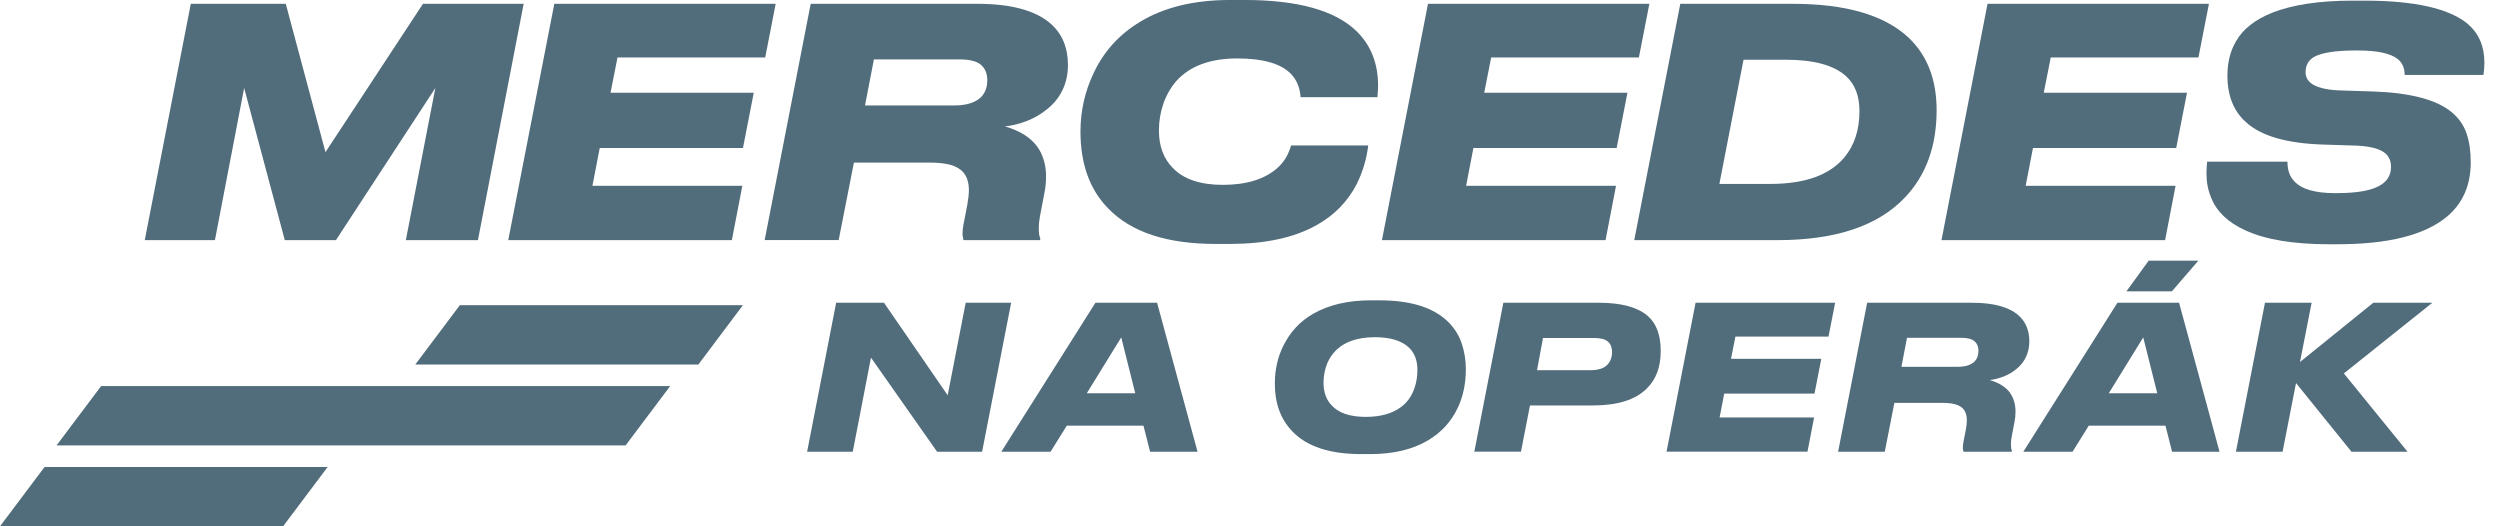 <svg width="133" height="28" viewBox="0 0 133 28" fill="none" xmlns="http://www.w3.org/2000/svg">
    <g clip-path="url(#clip0_1_8)">
        <path d="M12.752 24.844H12.081H9.075H7.403H5.422H3.726H2.371L0 28H1.768H3.051H5.443H6.705H10.123H10.382H15.06L17.43 24.844H12.752Z" fill="#516C7B"/>
        <path d="M34.175 16.236H31.167H29.497H27.513H25.82H24.464L22.093 19.392H23.86H25.144H27.536H28.798H32.214H32.474H37.153L39.523 16.236H34.846H34.175Z" fill="#516C7B"/>
        <path d="M33.325 20.539H32.654H29.649H27.977H25.995H24.3H22.341H20.646H18.687H16.992H15.912H13.338H12.257H10.562H8.603H6.908H5.38L3.009 23.695H4.949H6.232H8.603H9.886H11.378H13.54H15.032H16.315H18.687H19.97H22.341H23.624H26.016H27.278H30.695H30.954H33.282L35.654 20.539H33.325Z" fill="#516C7B"/>
        <path d="M7.701 12.775L10.151 0.203H15.203L17.315 8.094L22.502 0.203H27.859L25.426 12.775H21.59L23.161 4.681L17.872 12.775H15.151L12.989 4.681L11.434 12.775H7.7H7.701Z" fill="#516C7B"/>
        <path d="M29.489 0.203H41.266L40.709 3.058H32.851L32.48 4.934H40.1L39.526 7.874H31.905L31.517 9.885H39.492L38.935 12.775H27.039L29.489 0.203Z" fill="#516C7B"/>
        <path d="M55.177 7.79C55.492 8.24 55.65 8.77 55.65 9.378C55.65 9.693 55.622 9.986 55.565 10.257L55.329 11.49C55.284 11.726 55.262 11.946 55.262 12.149C55.262 12.397 55.29 12.577 55.347 12.69L55.33 12.775H51.257L51.207 12.504V12.402C51.207 12.278 51.224 12.126 51.257 11.946L51.46 10.898C51.516 10.583 51.545 10.324 51.545 10.12C51.545 9.715 51.443 9.394 51.24 9.157C51.071 8.977 50.844 8.847 50.556 8.768C50.269 8.689 49.905 8.65 49.466 8.65H45.428L44.617 12.773H40.68L43.129 0.203H52C53.779 0.203 55.075 0.552 55.886 1.25C56.505 1.791 56.815 2.529 56.815 3.464C56.815 4.399 56.443 5.227 55.699 5.813C55.384 6.072 55.031 6.278 54.643 6.43C54.255 6.582 53.863 6.681 53.468 6.726C54.246 6.951 54.815 7.306 55.175 7.791L55.177 7.79ZM46.018 5.61H50.767C51.42 5.61 51.9 5.458 52.203 5.154C52.417 4.929 52.524 4.63 52.524 4.258C52.524 3.921 52.414 3.653 52.195 3.456C51.975 3.259 51.594 3.16 51.054 3.16H46.492L46.018 5.61V5.61Z" fill="#516C7B"/>
        <path d="M72.181 1.673C72.936 2.416 73.314 3.38 73.314 4.563C73.314 4.698 73.302 4.901 73.28 5.171H69.191C69.157 4.664 68.988 4.253 68.684 3.937C68.154 3.386 67.202 3.109 65.829 3.109C64.376 3.109 63.288 3.514 62.567 4.326C62.263 4.686 62.035 5.092 61.883 5.542C61.731 5.993 61.655 6.46 61.655 6.945C61.655 7.779 61.903 8.443 62.398 8.939C62.972 9.536 63.857 9.834 65.051 9.834C66.324 9.834 67.298 9.53 67.974 8.922C68.312 8.618 68.548 8.224 68.684 7.739H72.79C72.7 8.472 72.492 9.164 72.165 9.818C71.68 10.742 70.971 11.462 70.036 11.98C68.853 12.645 67.315 12.977 65.422 12.977H64.662C62.083 12.977 60.184 12.352 58.968 11.101C57.977 10.099 57.481 8.73 57.481 6.995C57.481 5.903 57.717 4.86 58.19 3.869C58.731 2.72 59.559 1.814 60.674 1.148C61.947 0.383 63.535 -0.001 65.439 -0.001H66.199C69.049 -0.001 71.043 0.557 72.181 1.672V1.673Z" fill="#516C7B"/>
        <path d="M75.969 0.203H87.746L87.189 3.058H79.331L78.96 4.934H86.58L86.006 7.874H78.385L77.997 9.885H85.972L85.415 12.775H73.519L75.969 0.203Z" fill="#516C7B"/>
        <path d="M89.392 0.203H95.374C98.168 0.203 100.207 0.789 101.49 1.96C102.515 2.906 103.028 4.207 103.028 5.864C103.028 7.779 102.465 9.327 101.338 10.51C99.907 12.02 97.649 12.775 94.562 12.775H86.942L89.392 0.203ZM91.47 9.784H94.191C96.027 9.784 97.34 9.311 98.128 8.365C98.658 7.722 98.923 6.906 98.923 5.915C98.923 5.103 98.686 4.485 98.213 4.056C97.571 3.471 96.501 3.177 95.002 3.177H92.755L91.471 9.784H91.47Z" fill="#516C7B"/>
        <path d="M105.737 0.203H117.515L116.957 3.058H109.099L108.728 4.934H116.348L115.774 7.874H108.154L107.765 9.885H115.741L115.183 12.775H103.287L105.737 0.203Z" fill="#516C7B"/>
        <path d="M122.046 9.632C122.429 10.06 123.15 10.274 124.21 10.274H124.328C125.455 10.274 126.243 10.122 126.694 9.818C127.032 9.592 127.201 9.283 127.201 8.889C127.201 8.528 127.072 8.263 126.813 8.094C126.486 7.869 125.917 7.75 125.106 7.739L123.534 7.689C121.642 7.622 120.301 7.232 119.513 6.523C118.837 5.937 118.499 5.104 118.499 4.021C118.499 3.323 118.651 2.715 118.956 2.197C119.316 1.555 119.958 1.048 120.882 0.676C121.974 0.248 123.4 0.034 125.157 0.034H125.783C128.429 0.034 130.255 0.439 131.258 1.25C131.866 1.757 132.17 2.45 132.17 3.329C132.17 3.543 132.153 3.762 132.12 3.988H127.929C127.929 3.616 127.8 3.329 127.541 3.126C127.146 2.833 126.454 2.686 125.462 2.686H125.31C124.263 2.686 123.53 2.799 123.113 3.024C122.809 3.204 122.657 3.475 122.657 3.836C122.657 4.117 122.786 4.337 123.045 4.495C123.383 4.697 123.924 4.805 124.667 4.816L126.238 4.866C128.244 4.934 129.646 5.306 130.446 5.982C130.817 6.297 131.076 6.672 131.223 7.105C131.37 7.539 131.443 8.049 131.443 8.635C131.443 9.863 131.015 10.832 130.159 11.541C128.976 12.511 127.044 12.994 124.363 12.994H123.906C122.003 12.994 120.515 12.746 119.445 12.251C118.533 11.834 117.93 11.26 117.637 10.527C117.468 10.133 117.384 9.694 117.384 9.209C117.384 9.051 117.395 8.848 117.418 8.6H121.693C121.693 9.051 121.812 9.395 122.048 9.631L122.046 9.632Z" fill="#516C7B"/>
        <path d="M49.852 24.031L46.336 19.025L45.367 24.031H42.939L44.483 16.107H47.029L50.416 21.028L51.375 16.107H53.793L52.248 24.031H49.852H49.852Z" fill="#516C7B"/>
        <path d="M61.184 24.031L60.833 22.646H56.753L55.891 24.031H53.271L58.277 16.107H61.557L63.709 24.031H61.185H61.184ZM60.395 20.92L59.65 17.949L57.818 20.92H60.395Z" fill="#516C7B"/>
        <path d="M73.393 15.978C75.076 15.978 76.305 16.372 77.078 17.16C77.397 17.486 77.628 17.865 77.77 18.294C77.912 18.724 77.983 19.173 77.983 19.642C77.983 20.409 77.837 21.097 77.546 21.709C77.198 22.44 76.669 23.015 75.959 23.434C75.142 23.916 74.119 24.158 72.891 24.158H72.423C70.733 24.158 69.504 23.749 68.738 22.933C68.127 22.294 67.821 21.452 67.821 20.409C67.821 19.677 67.97 19.01 68.268 18.406C68.631 17.668 69.156 17.099 69.845 16.702C70.682 16.219 71.709 15.977 72.923 15.977H73.391L73.393 15.978ZM74.969 18.503C74.578 18.126 73.971 17.939 73.148 17.939C72.154 17.939 71.419 18.219 70.944 18.78C70.759 19 70.624 19.248 70.539 19.526C70.454 19.802 70.412 20.083 70.412 20.367C70.412 20.872 70.56 21.276 70.859 21.582C71.236 21.979 71.835 22.178 72.659 22.178C73.426 22.178 74.04 22.011 74.502 21.677C74.85 21.436 75.102 21.085 75.258 20.623C75.357 20.332 75.406 20.016 75.406 19.675C75.406 19.185 75.261 18.794 74.97 18.504L74.969 18.503Z" fill="#516C7B"/>
        <path d="M81.395 21.57L80.916 24.03H78.434L79.979 16.106H85.049C86.242 16.106 87.108 16.337 87.647 16.798C88.116 17.195 88.35 17.82 88.35 18.673C88.35 19.525 88.106 20.174 87.615 20.664C87.012 21.268 86.056 21.57 84.75 21.57H81.394H81.395ZM81.769 19.696H84.591C85.003 19.696 85.301 19.607 85.486 19.429C85.67 19.252 85.762 19.014 85.762 18.715C85.762 18.481 85.687 18.3 85.539 18.172C85.39 18.044 85.144 17.981 84.804 17.981H82.088L81.769 19.696Z" fill="#516C7B"/>
        <path d="M90.205 16.106H97.629L97.277 17.906H92.324L92.09 19.088H96.893L96.531 20.941H91.728L91.483 22.209H96.51L96.158 24.03H88.66L90.205 16.106Z" fill="#516C7B"/>
        <path d="M106.927 20.889C107.125 21.173 107.225 21.507 107.225 21.89C107.225 22.09 107.208 22.274 107.172 22.444L107.024 23.222C106.995 23.371 106.981 23.509 106.981 23.637C106.981 23.794 106.998 23.907 107.034 23.978L107.023 24.031H104.456L104.424 23.86V23.796C104.424 23.718 104.435 23.622 104.456 23.509L104.584 22.849C104.619 22.65 104.637 22.486 104.637 22.358C104.637 22.103 104.573 21.9 104.445 21.752C104.338 21.638 104.194 21.556 104.014 21.507C103.833 21.457 103.603 21.432 103.327 21.432H100.781L100.27 24.031H97.788L99.332 16.107H104.924C106.046 16.107 106.863 16.327 107.374 16.767C107.764 17.107 107.96 17.573 107.96 18.162C107.96 18.752 107.726 19.274 107.257 19.643C107.058 19.806 106.837 19.935 106.591 20.031C106.346 20.127 106.1 20.189 105.852 20.218C106.342 20.36 106.7 20.584 106.927 20.889ZM101.154 19.514H104.147C104.559 19.514 104.861 19.418 105.053 19.227C105.187 19.085 105.255 18.896 105.255 18.663C105.255 18.45 105.186 18.281 105.048 18.156C104.909 18.032 104.669 17.97 104.329 17.97H101.453L101.155 19.514H101.154Z" fill="#516C7B"/>
        <path d="M115.554 24.031L115.203 22.646H111.123L110.26 24.031H107.641L112.647 16.107H115.927L118.079 24.031H115.555H115.554ZM114.766 20.92L114.02 17.949L112.188 20.92H114.766ZM115.544 15.499H113.126L114.308 13.869H116.95L115.544 15.499Z" fill="#516C7B"/>
        <path d="M121.433 24.031H118.951L120.496 16.107H122.978L122.36 19.259L126.259 16.107H129.4L124.693 19.866L128.08 24.031H125.098L122.148 20.378L121.434 24.031H121.433Z" fill="#516C7B"/>
    </g>
    <defs>
        <clipPath id="clip0_1_8">
            <rect width="132.168" height="28" fill="white"/>
        </clipPath>
    </defs>
</svg>
